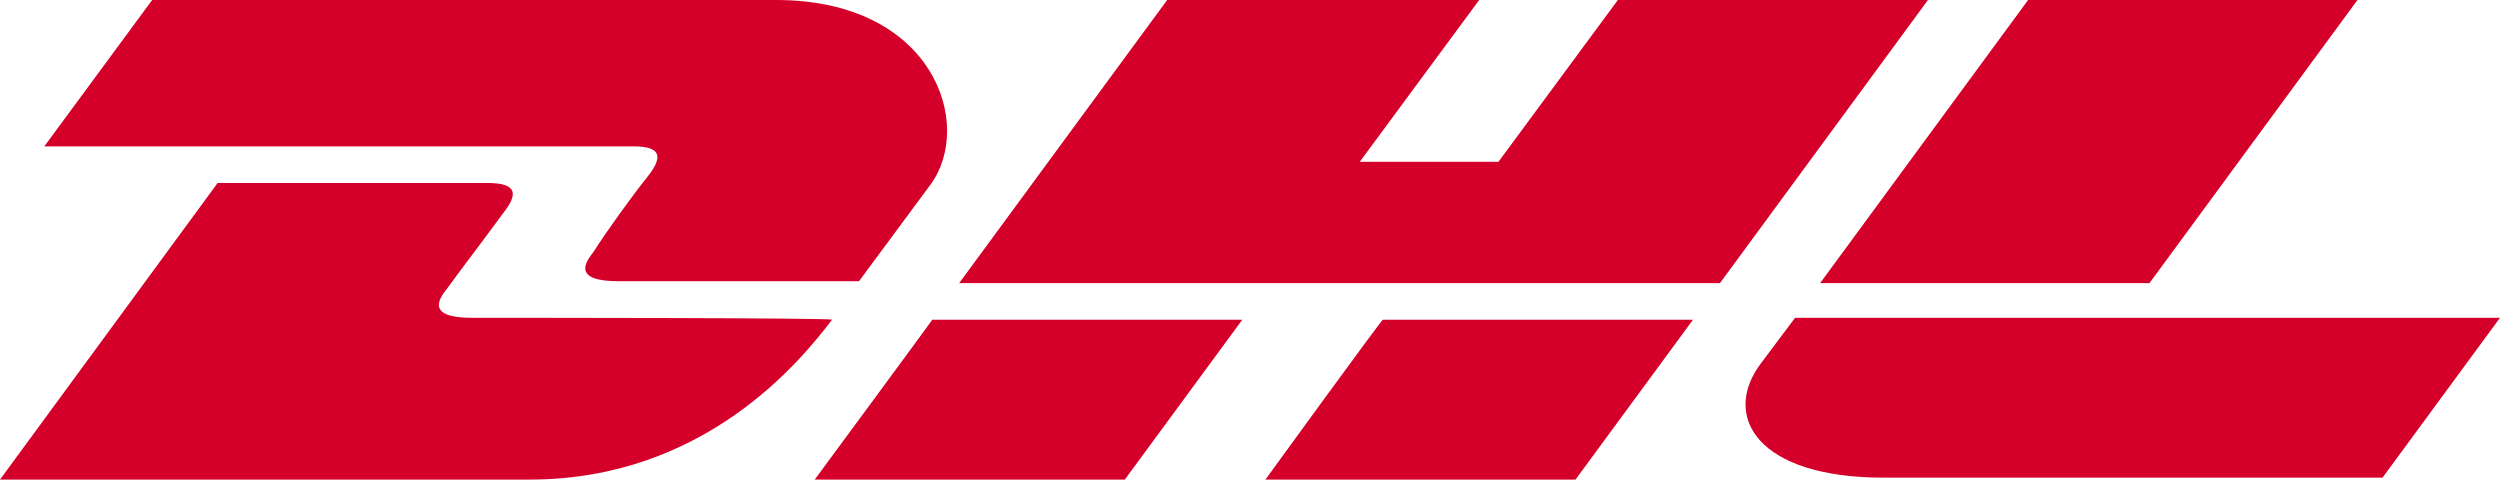 <?xml version="1.0" encoding="utf-8"?>
<!-- Generator: Adobe Illustrator 21.0.2, SVG Export Plug-In . SVG Version: 6.00 Build 0)  -->
<svg version="1.1" id="Ebene_1" xmlns="http://www.w3.org/2000/svg" xmlns:xlink="http://www.w3.org/1999/xlink" x="0px" y="0px"
	 viewBox="0 0 129.8 24.9" style="enable-background:new 0 0 129.8 24.9;" xml:space="preserve">
<style type="text/css">
	.st0{fill:#D50029;}
</style>
<path class="st0" d="M33.6,9.2c-0.8,1-2.1,2.8-2.8,3.9c-0.4,0.5-1.1,1.5,1.3,1.5c2.5,0,12.5,0,12.5,0s2-2.7,3.7-5
	c2.3-3.1,0.2-9.6-8-9.6C32.9,0,7.9,0,7.9,0L2.3,7.6c0,0,29.1,0,30.6,0C34.4,7.6,34.4,8.2,33.6,9.2z M24.5,16.5c-2.4,0-1.7-1-1.3-1.5
	c0.8-1.1,2.1-2.8,2.9-3.9c0.8-1,0.8-1.6-0.8-1.6c-1.5,0-14,0-14,0L0,24.9c0,0,20.1,0,27.5,0c9.1,0,14.1-6.2,15.7-8.3
	C43.2,16.5,27,16.5,24.5,16.5z M42.3,24.9h16.1l6.1-8.3l-16.1,0C48.5,16.5,42.3,24.9,42.3,24.9z M84,0l-6.2,8.4h-7.2L76.8,0H60.6
	L49.8,14.7h39.5L100.1,0H84z M65.7,24.9h16.1l6.1-8.3H71.8C71.8,16.5,65.7,24.9,65.7,24.9z M111.6,14.7L122.4,0h-17.1
	c0,0-10.8,14.7-10.8,14.7H111.6z M93.2,16.5c0,0-1.2,1.6-1.8,2.4c-2,2.7-0.2,5.9,6.4,5.9c7.6,0,25.9,0,25.9,0l6.1-8.3L93.2,16.5
	L93.2,16.5z"/>
</svg>
